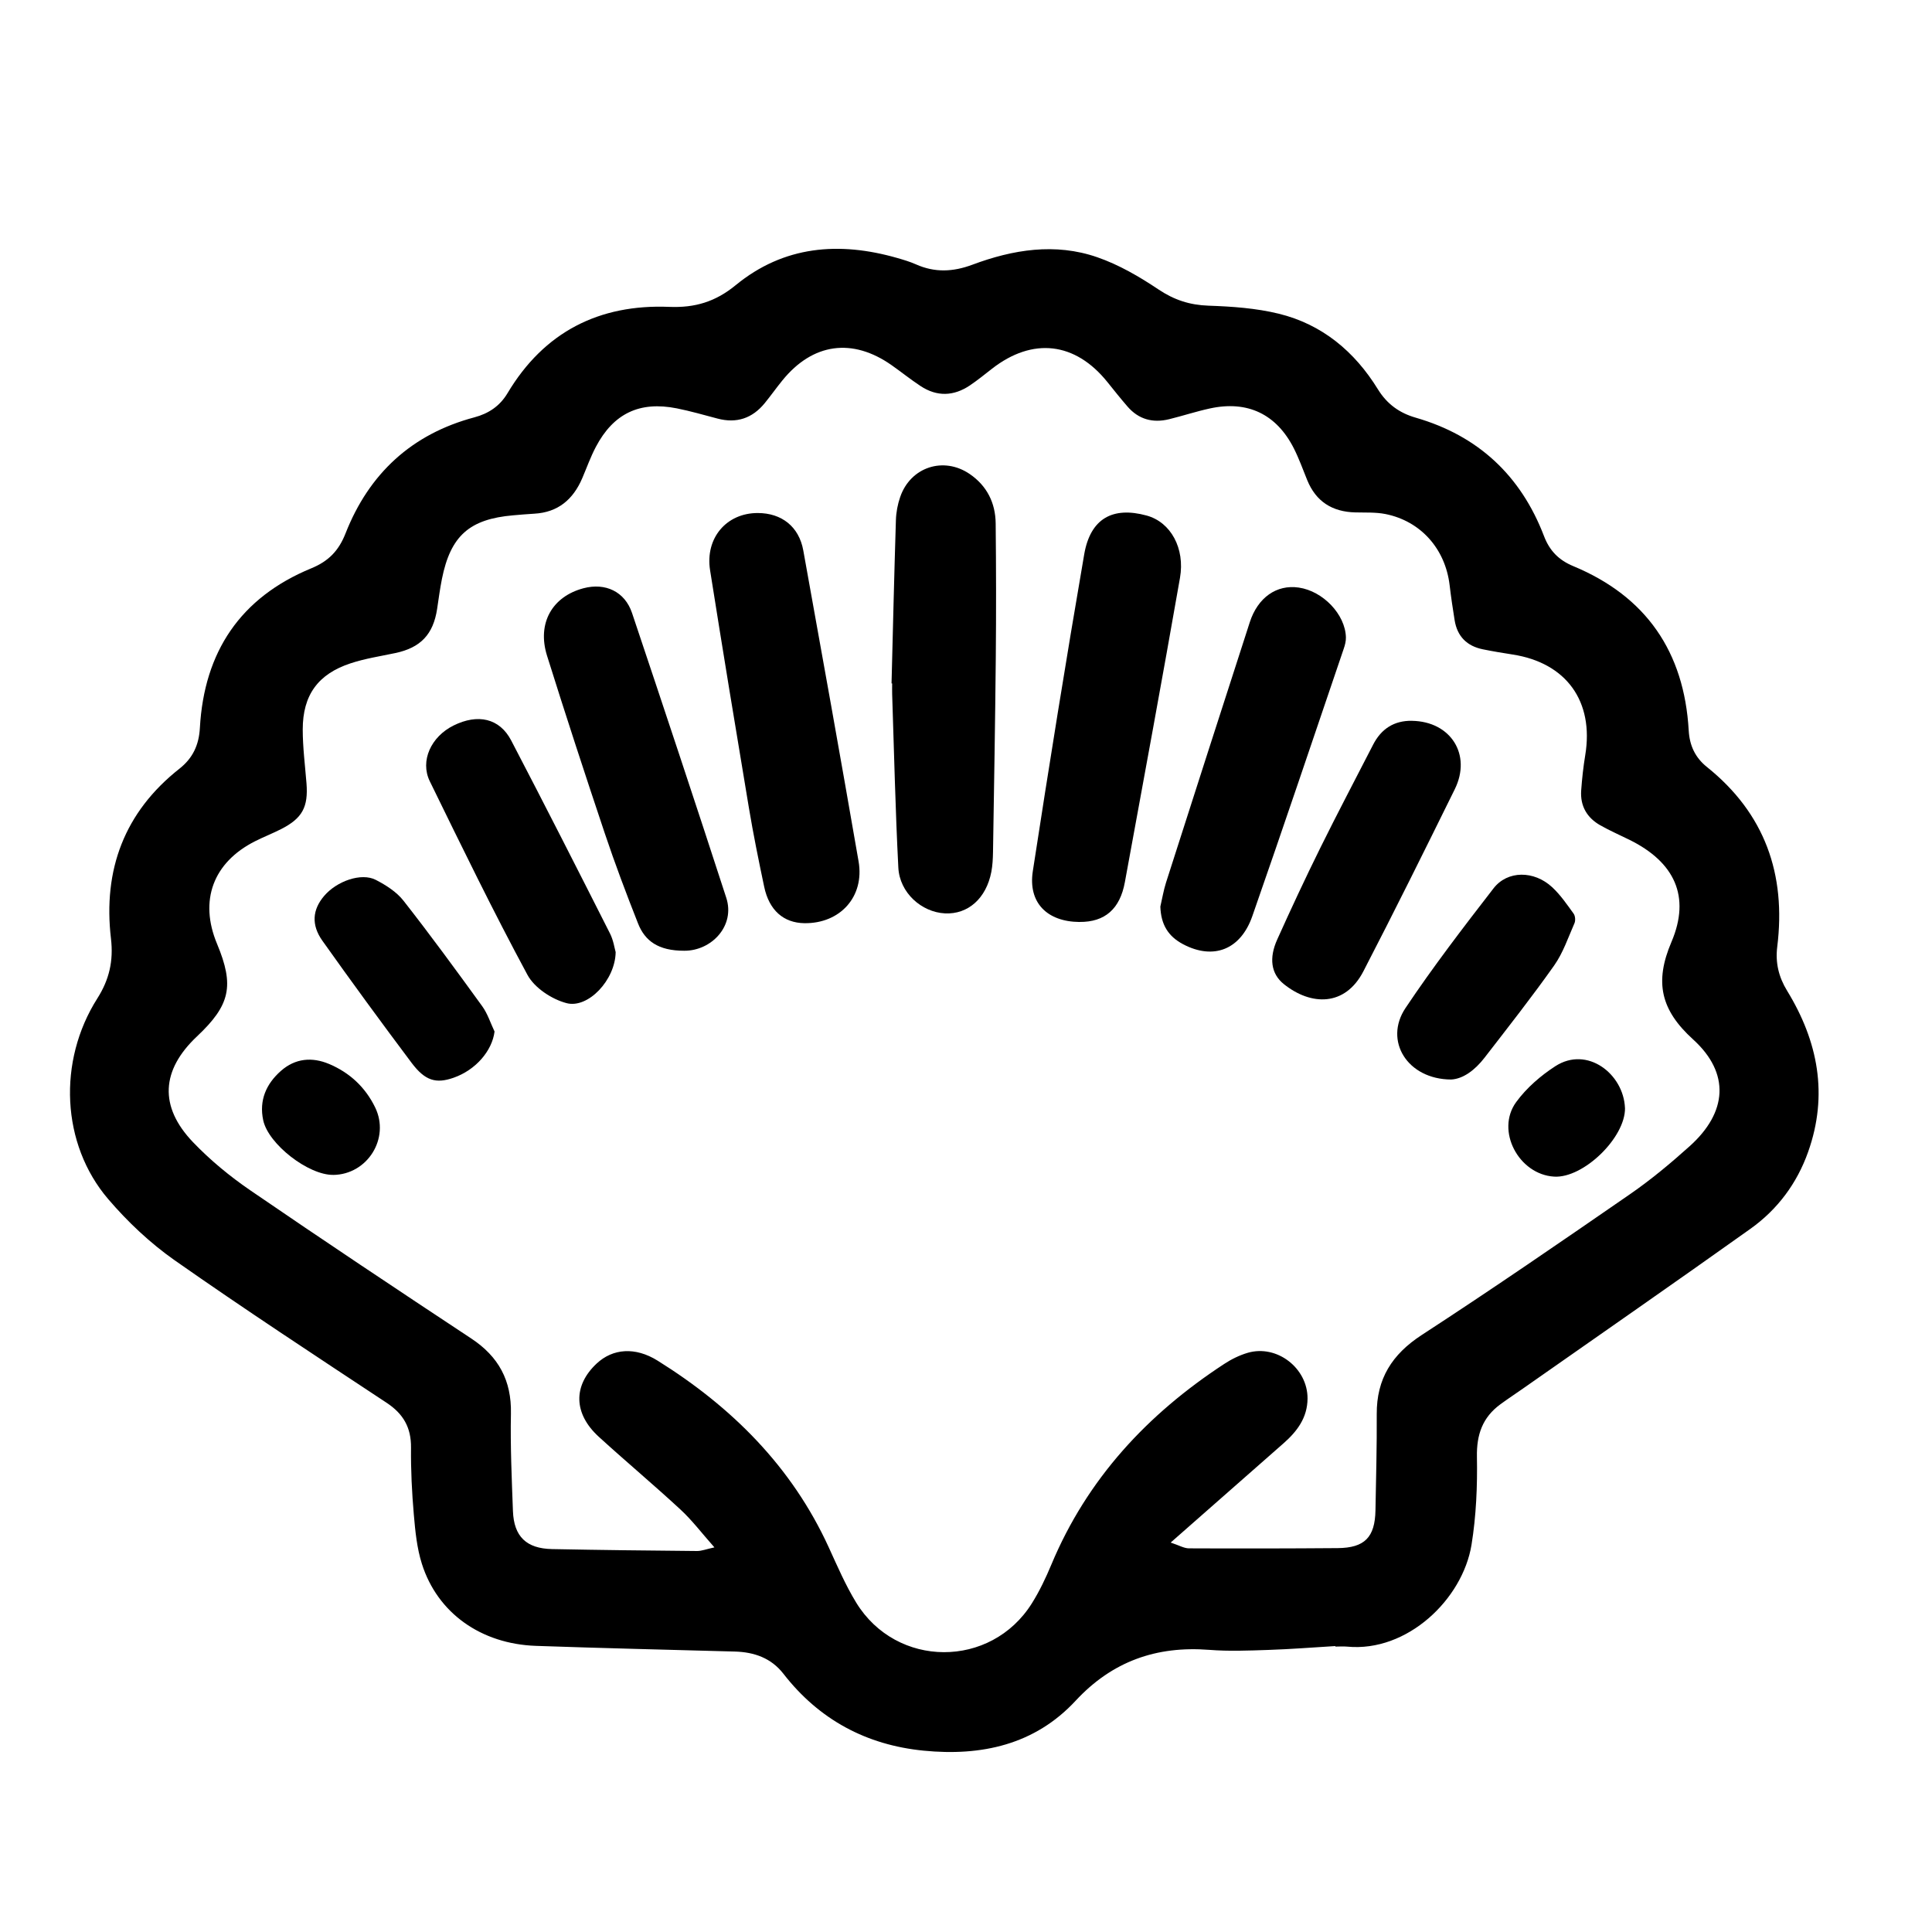<?xml version="1.0" encoding="UTF-8"?><svg id="f" xmlns="http://www.w3.org/2000/svg" viewBox="0 0 500 500"><defs><style>.x{fill:#000;stroke-width:0px;}</style></defs><path class="x" d="M345.6,426c-5.79.35-11.57.81-17.36,1-5.09.17-10.22.38-15.29-.02-13.68-1.06-25.11,2.96-34.6,13.19-10.59,11.41-24.42,14.37-39.31,12.9-14.81-1.46-27.06-8.01-36.29-19.9-3.17-4.08-7.56-5.61-12.57-5.75-17.16-.47-34.32-.87-51.48-1.47-14.23-.5-25.48-8.5-29.51-21.21-1.29-4.06-1.72-8.45-2.09-12.73-.5-5.77-.79-11.58-.73-17.37.05-5.19-1.99-8.74-6.3-11.59-18.39-12.15-36.83-24.24-54.87-36.89-6.34-4.45-12.18-9.96-17.22-15.86-12.12-14.19-13.1-35.67-2.79-51.91,3.1-4.88,4.2-9.72,3.53-15.47-2.09-17.8,3.45-32.73,17.73-43.99,3.46-2.73,5.04-6.15,5.28-10.55,1.1-19.67,10.48-33.74,28.83-41.3,4.45-1.83,7.1-4.53,8.87-9.05,6.08-15.46,17.12-25.7,33.34-30.02,3.68-.98,6.58-2.91,8.57-6.24,9.46-15.86,23.69-23.09,41.88-22.35,6.64.27,11.96-1.33,17.17-5.61,12.46-10.23,26.79-11.36,41.86-7.03,1.63.47,3.28.96,4.83,1.65,4.86,2.16,9.57,1.94,14.54.09,10.54-3.94,21.46-5.72,32.34-1.95,5.59,1.93,10.9,5.02,15.84,8.33,4.07,2.73,8.1,4.04,12.96,4.21,6.09.21,12.3.64,18.19,2.08,11.22,2.75,19.62,9.78,25.64,19.54,2.36,3.83,5.55,6.14,9.78,7.36,16.18,4.67,27.23,14.99,33.23,30.68,1.44,3.76,3.81,6.19,7.55,7.74,18.91,7.85,28.72,22.22,29.89,42.54.22,3.91,1.69,7.02,4.69,9.43,15.01,12.03,20.55,27.75,18.22,46.56-.51,4.09.37,7.81,2.56,11.38,8,13.07,10.69,26.9,5.43,41.71-2.9,8.17-7.94,14.91-14.93,19.89-19.52,13.91-39.22,27.57-58.85,41.33-1.95,1.37-3.95,2.68-5.87,4.09-4.6,3.38-6.17,7.82-6.06,13.6.14,7.58-.19,15.28-1.4,22.75-2.31,14.13-16.65,27.85-32.17,26.36-1.01-.1-2.05-.01-3.07-.01,0-.04,0-.08,0-.13ZM302.99,399.22c2.18.72,3.43,1.48,4.68,1.49,12.85.06,25.7.04,38.54-.06,6.96-.06,9.63-2.8,9.76-9.77.15-8.3.38-16.6.33-24.9-.05-9.14,3.94-15.47,11.65-20.49,18.19-11.83,36.08-24.13,53.93-36.46,5.41-3.74,10.5-7.99,15.4-12.39,9.74-8.74,10.55-18.87.88-27.65-8.36-7.59-10.03-14.81-5.59-25.21,5.04-11.81.76-20.66-10.77-26.39-2.54-1.26-5.15-2.39-7.62-3.79-3.46-1.95-5.25-5-4.97-9.03.22-3.05.55-6.11,1.05-9.13,2.3-13.91-4.88-23.9-18.78-26.05-2.58-.4-5.16-.83-7.72-1.35-4.12-.84-6.62-3.33-7.3-7.52-.49-3.03-.94-6.06-1.3-9.11-1.12-9.37-7.46-16.55-16.61-18.38-2.53-.5-5.2-.35-7.81-.42-5.94-.15-10.17-2.79-12.44-8.38-1.11-2.73-2.11-5.53-3.43-8.15-4.5-8.91-12.02-12.5-21.76-10.37-3.54.77-7.01,1.91-10.53,2.78-4.22,1.04-7.9.06-10.79-3.29-1.78-2.06-3.49-4.19-5.19-6.32-8.35-10.39-19.35-11.65-29.89-3.44-1.88,1.47-3.74,2.98-5.71,4.31-4.19,2.81-8.52,2.96-12.77.15-2.56-1.69-4.95-3.61-7.46-5.38-10.18-7.16-20.43-5.74-28.28,3.92-1.58,1.94-3.02,3.99-4.6,5.92-3.2,3.9-7.25,5.27-12.17,3.97-3.51-.92-7.01-1.94-10.57-2.65-9.62-1.91-16.38,1.31-20.95,9.99-1.37,2.6-2.36,5.4-3.52,8.11-2.35,5.47-6.26,8.82-12.4,9.16-1.82.1-3.63.27-5.44.42-11.35.97-16.23,5.3-18.47,16.48-.51,2.56-.85,5.15-1.24,7.74-1,6.6-4.28,10.05-10.82,11.43-3.88.82-7.85,1.42-11.59,2.66-8.43,2.78-12.36,8.22-12.37,17.1,0,4.64.6,9.29.97,13.93.49,6.13-1.06,9.05-6.51,11.84-2.22,1.14-4.56,2.04-6.79,3.17-10.87,5.48-14.52,15.36-9.85,26.55,4.52,10.84,3.44,15.83-5.18,23.95-9.28,8.74-9.87,18.14-1.04,27.38,4.44,4.64,9.52,8.83,14.82,12.46,18.93,12.97,38.04,25.7,57.19,38.35,7.09,4.68,10.45,10.89,10.27,19.44-.17,8.4.21,16.82.52,25.23.25,6.58,3.48,9.7,10.12,9.83,12.5.25,25.01.39,37.51.5,1.21.01,2.42-.49,4.51-.94-3.34-3.77-5.81-7.05-8.78-9.79-6.93-6.41-14.17-12.47-21.14-18.83-6.57-6-6.68-13.24-.54-18.97,4.16-3.88,9.96-4.36,15.77-.73,19.2,11.99,34.71,27.41,44.27,48.29,2.22,4.85,4.34,9.79,7.11,14.32,10.44,17.05,34.88,17.11,45.48.17,1.98-3.16,3.6-6.58,5.04-10.03,9.27-22.17,24.83-38.89,44.7-51.89,1.87-1.23,3.97-2.27,6.12-2.9,7.56-2.2,15.51,3.98,15.47,11.84-.03,4.98-2.72,8.52-6.24,11.61-9.39,8.25-18.77,16.5-29.15,25.63Z"/><path class="x" d="M230.73,176.86c.36-14.09.69-28.17,1.13-42.25.06-2.01.45-4.09,1.11-5.99,2.66-7.75,11.23-10.57,18-5.94,4.44,3.04,6.65,7.46,6.71,12.76.12,11.59.14,23.18.03,34.78-.16,16.78-.45,33.56-.72,50.34-.03,1.7-.12,3.42-.43,5.07-1.32,6.88-6.04,11.05-12.01,10.75-6.1-.31-11.73-5.37-12.06-11.84-.77-14.97-1.1-29.96-1.6-44.94-.03-.91,0-1.82,0-2.73-.05,0-.1,0-.15,0Z"/><path class="x" d="M196.1,132.77c6.19,0,10.68,3.52,11.79,9.68,4.84,26.81,9.66,53.63,14.31,80.48,1.58,9.12-4.77,16.11-14.01,15.99-5.4-.07-9.14-3.33-10.42-9.43-1.43-6.77-2.81-13.57-3.95-20.39-3.43-20.49-6.8-40.99-10.05-61.51-1.32-8.34,4.24-14.83,12.34-14.82Z"/><path class="x" d="M279.36,238.61c-8.39-.08-13.32-5.01-12.07-13.14,4.21-27.37,8.6-54.71,13.3-82,1.6-9.28,7.37-12.45,16.15-10.05,6.27,1.71,9.97,8.5,8.64,16.13-2.26,12.97-4.61,25.93-6.96,38.88-2.41,13.29-4.88,26.57-7.3,39.85-1.26,6.94-5.15,10.38-11.76,10.32Z"/><path class="x" d="M300.29,234.66c.49-2.09.83-4.22,1.48-6.26,7.19-22.46,14.41-44.91,21.67-67.36,2.08-6.42,6.95-9.81,12.67-8.98,6.28.91,12.05,6.94,12.21,12.87.03.99-.24,2.03-.57,2.98-7.85,23.08-15.61,46.18-23.65,69.19-3.05,8.73-10.09,11.37-17.87,7.29-3.95-2.07-5.77-5.16-5.93-9.72Z"/><path class="x" d="M177.09,246.05c-6.78.02-10.2-2.58-11.97-7.07-3.04-7.7-5.97-15.46-8.6-23.31-5.12-15.28-10.13-30.6-14.95-45.98-2.62-8.38,1.32-15.3,9.43-17.45,5.67-1.5,10.71.86,12.57,6.4,8.23,24.54,16.4,49.1,24.39,73.71,2.36,7.27-3.83,13.74-10.87,13.7Z"/><path class="x" d="M159.33,246.44c-.11,7.19-7.14,14.64-12.71,13.17-3.81-1-8.3-3.95-10.11-7.31-8.88-16.46-17.06-33.3-25.28-50.11-2.58-5.29.34-11.54,6.13-14.42,6.3-3.13,11.93-1.89,14.93,3.85,8.66,16.59,17.13,33.27,25.58,49.97.9,1.78,1.18,3.87,1.47,4.85Z"/><path class="x" d="M365.44,186.55c10,.16,15.47,8.74,11.06,17.69-7.77,15.77-15.58,31.53-23.66,47.14-4.75,9.17-13.57,8.93-20.59,3.3-3.33-2.67-3.87-6.75-1.7-11.55,3.58-7.96,7.28-15.88,11.15-23.71,4.42-8.95,9.09-17.78,13.64-26.66,2.11-4.13,5.42-6.29,10.1-6.22Z"/><path class="x" d="M375.58,279.38c-11.36-.04-17.5-10.03-11.84-18.5,7.12-10.65,14.94-20.84,22.78-30.97,3.62-4.68,10.49-4.65,15.17-.31,2.14,1.98,3.84,4.47,5.56,6.85.43.59.52,1.8.22,2.48-1.63,3.71-2.95,7.67-5.25,10.93-5.76,8.15-11.94,16.01-18.05,23.91-2.42,3.13-5.47,5.44-8.6,5.61Z"/><path class="x" d="M127.99,266.95c-.62,5.01-4.88,9.97-10.61,11.97-4.53,1.58-7.34.82-10.86-3.86-7.83-10.43-15.53-20.96-23.08-31.59-2.95-4.15-2.55-8.06.41-11.56,3.28-3.89,9.66-6.13,13.4-4.2,2.64,1.36,5.39,3.11,7.18,5.4,7,8.93,13.7,18.1,20.36,27.29,1.41,1.94,2.15,4.36,3.2,6.56Z"/><path class="x" d="M420.55,286.76c.1,7.67-10.77,18.2-18.33,17.75-9.19-.54-15.22-11.93-9.83-19.3,2.66-3.64,6.32-6.82,10.13-9.28,8.26-5.34,17.68,2.01,18.02,10.83Z"/><path class="x" d="M86.21,304.06c-6.4.06-16.75-7.93-18.09-14.13-1.11-5.16.77-9.44,4.61-12.81,3.69-3.24,8.04-3.62,12.45-1.76,5.31,2.24,9.37,6.02,11.9,11.22,3.91,8.01-1.99,17.41-10.88,17.49Z"/></svg>